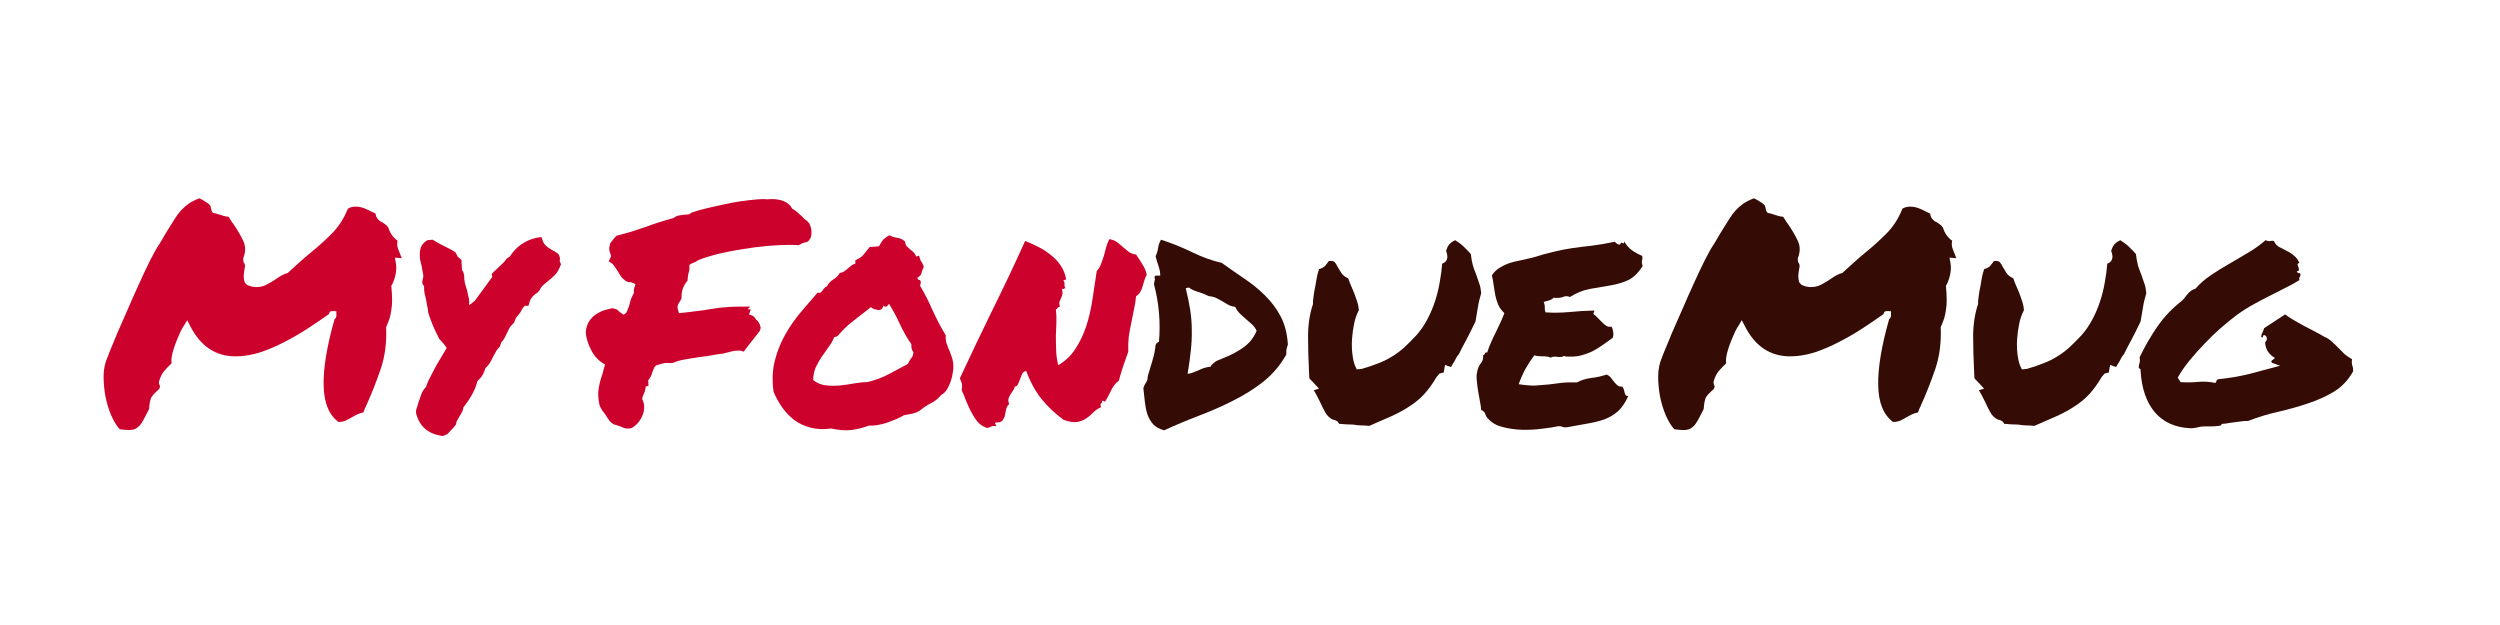 <svg version="1.0" preserveAspectRatio="xMidYMid meet" height="50" viewBox="0 0 150 37.5" zoomAndPan="magnify" width="200" xmlns:xlink="http://www.w3.org/1999/xlink" xmlns="http://www.w3.org/2000/svg"><defs><g></g><clipPath id="52e2d88194"><path clip-rule="nonzero" d="M 94 0.738 L 137.383 0.738 L 137.383 27.5 L 94 27.5 Z M 94 0.738"></path></clipPath><clipPath id="aa6c772ea2"><path clip-rule="nonzero" d="M 0.277 7 L 19 7 L 19 22 L 0.277 22 Z M 0.277 7"></path></clipPath><clipPath id="71852fb943"><rect height="28" y="0" width="44" x="0"></rect></clipPath><clipPath id="fdb1fb7f97"><path clip-rule="nonzero" d="M 29 0.738 L 95 0.738 L 95 27.5 L 29 27.5 Z M 29 0.738"></path></clipPath><clipPath id="b95577a5ea"><rect height="28" y="0" width="66" x="0"></rect></clipPath><clipPath id="fff67f9bf6"><path clip-rule="nonzero" d="M 0.961 0.738 L 30 0.738 L 30 27.5 L 0.961 27.5 Z M 0.961 0.738"></path></clipPath><clipPath id="3791c8a4ba"><rect height="28" y="0" width="30" x="0"></rect></clipPath><clipPath id="32499ffbdf"><rect height="28" y="0" width="138" x="0"></rect></clipPath></defs><g transform="matrix(1, 0, 0, 1, 5, 4)"><g clip-path="url(#32499ffbdf)"><g clip-path="url(#52e2d88194)"><g transform="matrix(1, 0, 0, 1, 94, -0)"><g clip-path="url(#71852fb943)"><g clip-path="url(#aa6c772ea2)"><g fill-opacity="1" fill="#340c05"><g transform="translate(0.396, 21.553)"><g><path d="M 1.625 0.25 C 1.508 0.25 1.32 0.234 1.062 0.203 C 0.875 -0.004 0.703 -0.285 0.547 -0.641 C 0.398 -0.992 0.285 -1.375 0.203 -1.781 C 0.129 -2.188 0.094 -2.594 0.094 -3 C 0.102 -3.406 0.176 -3.766 0.312 -4.078 C 0.312 -4.086 0.367 -4.234 0.484 -4.516 C 0.598 -4.797 0.742 -5.148 0.922 -5.578 C 1.109 -6.004 1.316 -6.477 1.547 -7 C 1.773 -7.531 2.004 -8.047 2.234 -8.547 C 2.461 -9.055 2.68 -9.52 2.891 -9.938 C 3.098 -10.352 3.281 -10.676 3.438 -10.906 C 3.551 -11.082 3.648 -11.25 3.734 -11.406 C 3.828 -11.562 3.914 -11.707 4 -11.844 C 4.133 -12.051 4.258 -12.25 4.375 -12.438 C 4.488 -12.625 4.613 -12.789 4.75 -12.938 C 4.895 -13.094 5.051 -13.227 5.219 -13.344 C 5.383 -13.457 5.594 -13.562 5.844 -13.656 C 5.977 -13.594 6.098 -13.523 6.203 -13.453 C 6.316 -13.391 6.414 -13.312 6.5 -13.219 L 6.562 -12.969 C 6.582 -12.875 6.617 -12.812 6.672 -12.781 C 6.734 -12.758 6.781 -12.75 6.812 -12.75 C 6.969 -12.707 7.102 -12.664 7.219 -12.625 C 7.332 -12.582 7.457 -12.555 7.594 -12.547 C 7.645 -12.473 7.691 -12.398 7.734 -12.328 C 7.773 -12.254 7.82 -12.188 7.875 -12.125 C 8.113 -11.781 8.312 -11.441 8.469 -11.109 C 8.625 -10.785 8.625 -10.43 8.469 -10.047 L 8.484 -9.844 C 8.547 -9.758 8.578 -9.68 8.578 -9.609 C 8.578 -9.535 8.562 -9.43 8.531 -9.297 C 8.52 -9.203 8.508 -9.098 8.5 -8.984 C 8.5 -8.867 8.52 -8.742 8.562 -8.609 L 8.688 -8.469 C 8.875 -8.375 9.062 -8.328 9.25 -8.328 C 9.488 -8.328 9.703 -8.379 9.891 -8.484 C 10.086 -8.586 10.27 -8.695 10.438 -8.812 C 10.57 -8.906 10.695 -8.984 10.812 -9.047 C 10.926 -9.109 11.035 -9.148 11.141 -9.172 C 11.398 -9.41 11.633 -9.625 11.844 -9.812 C 12.051 -10 12.273 -10.191 12.516 -10.391 C 12.941 -10.734 13.359 -11.109 13.766 -11.516 C 14.18 -11.922 14.508 -12.426 14.75 -13.031 C 14.883 -13.113 15.035 -13.156 15.203 -13.156 C 15.379 -13.156 15.551 -13.125 15.719 -13.062 C 15.883 -13 16.051 -12.922 16.219 -12.828 C 16.258 -12.805 16.297 -12.789 16.328 -12.781 C 16.359 -12.77 16.391 -12.75 16.422 -12.719 C 16.422 -12.594 16.477 -12.473 16.594 -12.359 C 16.645 -12.316 16.68 -12.285 16.703 -12.266 C 16.734 -12.254 16.758 -12.242 16.781 -12.234 C 16.883 -12.172 16.969 -12.113 17.031 -12.062 C 17.094 -12.02 17.145 -11.957 17.188 -11.875 C 17.289 -11.551 17.473 -11.297 17.734 -11.109 C 17.703 -10.973 17.703 -10.844 17.734 -10.719 C 17.773 -10.594 17.82 -10.469 17.875 -10.344 C 17.895 -10.301 17.91 -10.258 17.922 -10.219 C 17.941 -10.176 17.961 -10.125 17.984 -10.062 L 17.578 -10.094 L 17.641 -9.703 C 17.672 -9.492 17.656 -9.258 17.594 -9 C 17.531 -8.75 17.453 -8.551 17.359 -8.406 C 17.391 -8.051 17.406 -7.766 17.406 -7.547 C 17.406 -7.336 17.391 -7.141 17.359 -6.953 C 17.336 -6.773 17.301 -6.602 17.25 -6.438 C 17.195 -6.281 17.129 -6.109 17.047 -5.922 C 17.086 -5.004 16.977 -4.164 16.719 -3.406 C 16.457 -2.645 16.176 -1.93 15.875 -1.266 C 15.844 -1.18 15.805 -1.102 15.766 -1.031 C 15.734 -0.957 15.707 -0.883 15.688 -0.812 C 15.551 -0.781 15.426 -0.738 15.312 -0.688 C 15.207 -0.633 15.109 -0.582 15.016 -0.531 C 14.879 -0.445 14.742 -0.375 14.609 -0.312 C 14.473 -0.258 14.332 -0.234 14.188 -0.234 C 13.613 -0.66 13.316 -1.391 13.297 -2.422 C 13.273 -3.461 13.492 -4.789 13.953 -6.406 C 14.035 -6.457 14.07 -6.547 14.062 -6.672 L 14.062 -6.875 L 13.891 -6.891 C 13.828 -6.891 13.77 -6.883 13.719 -6.875 C 13.676 -6.863 13.641 -6.805 13.609 -6.703 C 13.223 -6.43 12.801 -6.145 12.344 -5.844 C 11.895 -5.551 11.426 -5.281 10.938 -5.031 C 10.457 -4.781 9.969 -4.57 9.469 -4.406 C 8.969 -4.25 8.484 -4.172 8.016 -4.172 C 6.805 -4.172 5.895 -4.785 5.281 -6.016 L 5.109 -6.344 L 4.938 -6.047 C 4.895 -5.992 4.828 -5.879 4.734 -5.703 C 4.648 -5.523 4.562 -5.32 4.469 -5.094 C 4.375 -4.863 4.297 -4.629 4.234 -4.391 C 4.172 -4.148 4.148 -3.938 4.172 -3.75 C 4.023 -3.613 3.879 -3.461 3.734 -3.297 C 3.598 -3.129 3.5 -2.938 3.438 -2.719 C 3.414 -2.656 3.41 -2.598 3.422 -2.547 C 3.43 -2.492 3.453 -2.438 3.484 -2.375 C 3.473 -2.289 3.445 -2.227 3.406 -2.188 C 3.375 -2.156 3.332 -2.117 3.281 -2.078 C 3.219 -2.023 3.156 -1.961 3.094 -1.891 C 3.039 -1.828 2.988 -1.754 2.938 -1.672 C 2.914 -1.598 2.895 -1.52 2.875 -1.438 C 2.863 -1.363 2.852 -1.297 2.844 -1.234 C 2.844 -1.098 2.828 -1.004 2.797 -0.953 C 2.672 -0.703 2.562 -0.492 2.469 -0.328 C 2.383 -0.172 2.297 -0.051 2.203 0.031 C 2.117 0.113 2.031 0.172 1.938 0.203 C 1.852 0.234 1.75 0.25 1.625 0.25 Z M 1.625 0.25"></path></g></g></g></g><g fill-opacity="1" fill="#340c05"><g transform="translate(18.467, 21.553)"><g><path d="M 10.688 -10.312 C 10.719 -10.051 10.758 -9.82 10.812 -9.625 C 10.875 -9.426 10.941 -9.238 11.016 -9.062 C 11.078 -8.895 11.133 -8.727 11.188 -8.562 C 11.25 -8.406 11.289 -8.207 11.312 -7.969 C 11.219 -7.656 11.148 -7.363 11.109 -7.094 C 11.066 -6.832 11.02 -6.555 10.969 -6.266 C 10.77 -5.848 10.582 -5.473 10.406 -5.141 C 10.227 -4.816 10.082 -4.535 9.969 -4.297 C 9.906 -4.234 9.852 -4.16 9.812 -4.078 C 9.77 -4.004 9.727 -3.926 9.688 -3.844 C 9.656 -3.801 9.617 -3.742 9.578 -3.672 C 9.547 -3.609 9.52 -3.562 9.5 -3.531 L 9.141 -3.656 L 9.062 -3.203 L 8.812 -3.141 L 8.625 -2.922 C 8.395 -2.523 8.148 -2.188 7.891 -1.906 C 7.641 -1.633 7.352 -1.395 7.031 -1.188 C 6.719 -0.977 6.359 -0.781 5.953 -0.594 C 5.547 -0.414 5.094 -0.219 4.594 0 C 4.383 -0.02 4.203 -0.031 4.047 -0.031 C 3.898 -0.039 3.758 -0.055 3.625 -0.078 C 3.395 -0.078 3.113 -0.094 2.781 -0.125 C 2.738 -0.219 2.68 -0.281 2.609 -0.312 C 2.535 -0.352 2.469 -0.375 2.406 -0.375 C 2.207 -0.477 2.055 -0.625 1.953 -0.812 C 1.848 -1 1.75 -1.195 1.656 -1.406 C 1.594 -1.539 1.531 -1.664 1.469 -1.781 C 1.406 -1.895 1.336 -2.016 1.266 -2.141 L 1.578 -2.234 L 1.172 -2.672 C 1.148 -2.703 1.117 -2.734 1.078 -2.766 C 1.047 -2.797 1.02 -2.828 1 -2.859 L 0.984 -3.156 C 0.941 -3.988 0.922 -4.75 0.922 -5.438 C 0.93 -6.133 1.031 -6.758 1.219 -7.312 L 1.219 -7.5 C 1.25 -7.77 1.281 -7.988 1.312 -8.156 C 1.352 -8.332 1.383 -8.504 1.406 -8.672 C 1.445 -8.93 1.504 -9.176 1.578 -9.406 C 1.742 -9.445 1.867 -9.516 1.953 -9.609 C 2.035 -9.711 2.109 -9.805 2.172 -9.891 C 2.336 -9.91 2.453 -9.891 2.516 -9.828 C 2.578 -9.766 2.641 -9.664 2.703 -9.531 C 2.766 -9.426 2.836 -9.305 2.922 -9.172 C 3.016 -9.035 3.148 -8.93 3.328 -8.859 C 3.359 -8.766 3.395 -8.664 3.438 -8.562 C 3.477 -8.457 3.523 -8.348 3.578 -8.234 C 3.672 -8.023 3.754 -7.805 3.828 -7.578 C 3.91 -7.359 3.957 -7.145 3.969 -6.938 C 3.844 -6.707 3.75 -6.441 3.688 -6.141 C 3.625 -5.836 3.582 -5.531 3.562 -5.219 C 3.539 -4.914 3.547 -4.625 3.578 -4.344 C 3.609 -4.062 3.66 -3.82 3.734 -3.625 L 3.844 -3.391 L 4.156 -3.422 C 4.508 -3.523 4.832 -3.633 5.125 -3.75 C 5.426 -3.863 5.703 -4 5.953 -4.156 C 6.211 -4.312 6.457 -4.492 6.688 -4.703 C 6.914 -4.91 7.16 -5.156 7.422 -5.438 C 7.672 -5.719 7.891 -6.035 8.078 -6.391 C 8.266 -6.742 8.422 -7.113 8.547 -7.5 C 8.672 -7.883 8.766 -8.27 8.828 -8.656 C 8.898 -9.039 8.945 -9.398 8.969 -9.734 C 9.176 -9.805 9.281 -9.953 9.281 -10.172 L 9.25 -10.375 C 9.195 -10.445 9.195 -10.531 9.25 -10.625 C 9.32 -10.852 9.488 -11.023 9.75 -11.141 C 9.945 -11.023 10.117 -10.895 10.266 -10.75 C 10.422 -10.602 10.562 -10.457 10.688 -10.312 Z M 10.688 -10.312"></path></g></g></g><g fill-opacity="1" fill="#340c05"><g transform="translate(29.325, 21.553)"><g><path d="M 12.859 -3.266 C 12.566 -2.742 12.18 -2.336 11.703 -2.047 C 11.234 -1.766 10.711 -1.531 10.141 -1.344 C 9.578 -1.156 8.984 -0.988 8.359 -0.844 C 7.742 -0.707 7.145 -0.523 6.562 -0.297 C 6.395 -0.297 6.242 -0.285 6.109 -0.266 C 5.984 -0.254 5.863 -0.238 5.75 -0.219 C 5.633 -0.207 5.52 -0.191 5.406 -0.172 C 5.301 -0.148 5.188 -0.133 5.062 -0.125 C 5.008 -0.133 4.977 -0.125 4.969 -0.094 C 4.957 -0.062 4.938 -0.035 4.906 -0.016 C 4.707 0.016 4.523 0.031 4.359 0.031 C 4.191 0.031 4.055 0.031 3.953 0.031 C 3.805 0.031 3.656 0.051 3.5 0.094 C 3.352 0.133 3.219 0.148 3.094 0.141 C 2.188 0.098 1.477 -0.219 0.969 -0.812 C 0.457 -1.414 0.172 -2.25 0.109 -3.312 C 0.117 -3.375 0.109 -3.41 0.078 -3.422 C 0.047 -3.43 0.02 -3.453 0 -3.484 C 0 -3.598 0.016 -3.695 0.047 -3.781 C 0.078 -3.875 0.078 -3.984 0.047 -4.109 C 0.367 -4.773 0.727 -5.395 1.125 -5.969 C 1.52 -6.539 2 -7.047 2.562 -7.484 C 2.645 -7.555 2.711 -7.629 2.766 -7.703 C 2.828 -7.773 2.883 -7.848 2.938 -7.922 C 3 -7.992 3.066 -8.055 3.141 -8.109 C 3.211 -8.16 3.301 -8.203 3.406 -8.234 C 3.656 -8.523 3.957 -8.789 4.312 -9.031 C 4.664 -9.27 5.035 -9.5 5.422 -9.719 C 5.805 -9.945 6.188 -10.172 6.562 -10.391 C 6.945 -10.617 7.297 -10.867 7.609 -11.141 C 7.742 -11.086 7.844 -11.07 7.906 -11.094 C 7.969 -11.113 8.035 -11.113 8.109 -11.094 C 8.191 -10.914 8.305 -10.789 8.453 -10.719 C 8.609 -10.645 8.758 -10.566 8.906 -10.484 C 9.062 -10.41 9.203 -10.316 9.328 -10.203 C 9.461 -10.098 9.566 -9.953 9.641 -9.766 C 9.566 -9.766 9.531 -9.738 9.531 -9.688 C 9.539 -9.633 9.555 -9.578 9.578 -9.516 C 9.609 -9.461 9.617 -9.41 9.609 -9.359 C 9.609 -9.305 9.566 -9.281 9.484 -9.281 C 9.492 -9.219 9.531 -9.18 9.594 -9.172 C 9.664 -9.172 9.703 -9.141 9.703 -9.078 C 9.703 -9.016 9.688 -8.961 9.656 -8.922 C 9.625 -8.891 9.617 -8.832 9.641 -8.75 C 9.398 -8.594 9.129 -8.441 8.828 -8.297 C 8.535 -8.148 8.227 -7.992 7.906 -7.828 C 7.594 -7.672 7.266 -7.5 6.922 -7.312 C 6.578 -7.125 6.238 -6.91 5.906 -6.672 C 5.582 -6.43 5.25 -6.16 4.906 -5.859 C 4.57 -5.566 4.25 -5.254 3.938 -4.922 C 3.625 -4.598 3.328 -4.266 3.047 -3.922 C 2.766 -3.578 2.531 -3.238 2.344 -2.906 C 2.363 -2.844 2.391 -2.797 2.422 -2.766 C 2.453 -2.734 2.477 -2.688 2.5 -2.625 C 2.883 -2.602 3.242 -2.609 3.578 -2.641 C 3.91 -2.672 4.25 -2.648 4.594 -2.578 C 4.625 -2.598 4.645 -2.629 4.656 -2.672 C 4.664 -2.723 4.695 -2.766 4.75 -2.797 C 5.438 -2.867 6.078 -2.977 6.672 -3.125 C 7.266 -3.281 7.867 -3.441 8.484 -3.609 C 8.391 -3.641 8.301 -3.672 8.219 -3.703 C 8.145 -3.734 8.07 -3.758 8 -3.781 C 7.938 -3.844 7.938 -3.895 8 -3.938 C 8.07 -3.977 8.129 -4.023 8.172 -4.078 C 8.004 -4.172 7.867 -4.289 7.766 -4.438 C 7.66 -4.582 7.598 -4.773 7.578 -5.016 C 7.648 -5.078 7.688 -5.148 7.688 -5.234 C 7.688 -5.316 7.648 -5.383 7.578 -5.438 C 7.523 -5.445 7.492 -5.445 7.484 -5.438 C 7.473 -5.426 7.461 -5.406 7.453 -5.375 C 7.453 -5.352 7.445 -5.332 7.438 -5.312 C 7.426 -5.301 7.395 -5.305 7.344 -5.328 C 7.352 -5.441 7.379 -5.531 7.422 -5.594 C 7.461 -5.664 7.492 -5.754 7.516 -5.859 L 8.781 -6.688 C 8.906 -6.594 9.062 -6.488 9.25 -6.375 C 9.445 -6.258 9.648 -6.145 9.859 -6.031 C 10.078 -5.914 10.297 -5.801 10.516 -5.688 C 10.742 -5.57 10.953 -5.457 11.141 -5.344 C 11.316 -5.27 11.469 -5.172 11.594 -5.047 C 11.727 -4.93 11.852 -4.812 11.969 -4.688 C 12.094 -4.562 12.219 -4.438 12.344 -4.312 C 12.477 -4.195 12.629 -4.094 12.797 -4 C 12.773 -3.844 12.781 -3.719 12.812 -3.625 C 12.852 -3.531 12.867 -3.41 12.859 -3.266 Z M 12.859 -3.266"></path></g></g></g></g></g></g><g clip-path="url(#fdb1fb7f97)"><g transform="matrix(1, 0, 0, 1, 29, -0)"><g clip-path="url(#b95577a5ea)"><g fill-opacity="1" fill="#cc022c"><g transform="translate(1.503, 21.553)"><g><path d="M 0.797 -3.688 C 0.43 -3.883 0.156 -4.172 -0.031 -4.547 C -0.227 -4.922 -0.336 -5.281 -0.359 -5.625 C -0.328 -5.906 -0.254 -6.129 -0.141 -6.297 C -0.023 -6.461 0.109 -6.598 0.266 -6.703 C 0.422 -6.805 0.582 -6.883 0.75 -6.938 C 0.926 -6.988 1.094 -7.031 1.25 -7.062 L 1.516 -6.984 C 1.578 -6.922 1.641 -6.863 1.703 -6.812 C 1.773 -6.77 1.844 -6.723 1.906 -6.672 C 2.02 -6.723 2.094 -6.797 2.125 -6.891 C 2.156 -6.984 2.191 -7.078 2.234 -7.172 C 2.266 -7.305 2.301 -7.441 2.344 -7.578 C 2.395 -7.711 2.457 -7.844 2.531 -7.969 C 2.52 -8.082 2.523 -8.18 2.547 -8.266 C 2.578 -8.348 2.602 -8.422 2.625 -8.484 C 2.551 -8.547 2.5 -8.578 2.469 -8.578 C 2.438 -8.586 2.391 -8.602 2.328 -8.625 C 2.285 -8.625 2.242 -8.625 2.203 -8.625 C 2.172 -8.633 2.129 -8.648 2.078 -8.672 C 1.898 -8.797 1.785 -8.906 1.734 -9 C 1.68 -9.094 1.625 -9.188 1.562 -9.281 C 1.5 -9.375 1.441 -9.457 1.391 -9.531 C 1.348 -9.602 1.297 -9.672 1.234 -9.734 L 1.016 -9.875 L 1.125 -10.094 C 1.145 -10.125 1.156 -10.16 1.156 -10.203 C 1.156 -10.242 1.133 -10.305 1.094 -10.391 C 1.051 -10.547 1.039 -10.66 1.062 -10.734 L 1.109 -10.953 C 1.223 -11.109 1.289 -11.195 1.312 -11.219 L 1.484 -11.406 C 1.766 -11.477 2.051 -11.555 2.344 -11.641 C 2.633 -11.734 2.914 -11.828 3.188 -11.922 C 3.469 -12.023 3.754 -12.125 4.047 -12.219 C 4.336 -12.312 4.625 -12.395 4.906 -12.469 C 5.008 -12.551 5.117 -12.602 5.234 -12.625 C 5.348 -12.645 5.453 -12.66 5.547 -12.672 C 5.629 -12.672 5.707 -12.676 5.781 -12.688 C 5.852 -12.695 5.91 -12.727 5.953 -12.781 C 6.148 -12.852 6.348 -12.914 6.547 -12.969 C 6.91 -13.062 7.383 -13.172 7.969 -13.297 C 8.562 -13.43 9.227 -13.531 9.969 -13.594 L 10.344 -13.609 C 10.414 -13.598 10.488 -13.594 10.562 -13.594 C 10.633 -13.602 10.707 -13.609 10.781 -13.609 C 11.414 -13.609 11.832 -13.414 12.031 -13.031 C 12.156 -12.969 12.266 -12.891 12.359 -12.797 C 12.461 -12.711 12.555 -12.629 12.641 -12.547 C 12.691 -12.484 12.742 -12.43 12.797 -12.391 C 12.848 -12.348 12.891 -12.316 12.922 -12.297 L 13.062 -12.141 C 13.195 -11.848 13.223 -11.566 13.141 -11.297 C 13.066 -11.148 12.988 -11.062 12.906 -11.031 C 12.82 -11.008 12.738 -10.988 12.656 -10.969 L 12.422 -10.844 C 12.266 -10.852 12.145 -10.859 12.062 -10.859 C 11.988 -10.859 11.898 -10.859 11.797 -10.859 C 11.43 -10.859 11.008 -10.836 10.531 -10.797 C 10.062 -10.754 9.578 -10.691 9.078 -10.609 C 8.586 -10.535 8.102 -10.441 7.625 -10.328 C 7.156 -10.211 6.75 -10.086 6.406 -9.953 C 6.301 -9.879 6.172 -9.812 6.016 -9.75 C 5.984 -9.738 5.93 -9.707 5.859 -9.656 C 5.867 -9.562 5.867 -9.469 5.859 -9.375 C 5.848 -9.289 5.828 -9.207 5.797 -9.125 C 5.785 -9.062 5.773 -8.992 5.766 -8.922 C 5.766 -8.859 5.758 -8.789 5.75 -8.719 C 5.488 -8.414 5.367 -8.062 5.391 -7.656 L 5.297 -7.469 C 5.242 -7.414 5.203 -7.344 5.172 -7.25 C 5.141 -7.164 5.141 -7.078 5.172 -6.984 L 5.234 -6.766 C 5.473 -6.785 5.711 -6.812 5.953 -6.844 C 6.191 -6.875 6.441 -6.906 6.703 -6.938 C 7.047 -7 7.391 -7.051 7.734 -7.094 C 8.078 -7.133 8.438 -7.156 8.812 -7.156 L 9.516 -7.156 L 9.359 -7 L 9.547 -6.984 L 9.438 -6.688 C 9.531 -6.656 9.598 -6.629 9.641 -6.609 C 9.68 -6.586 9.719 -6.566 9.75 -6.547 L 9.875 -6.359 C 9.938 -6.328 9.988 -6.27 10.031 -6.188 C 10.082 -6.113 10.117 -6.008 10.141 -5.875 L 10.078 -5.688 L 9.234 -4.609 L 9.125 -4.453 L 8.938 -4.516 C 8.707 -4.523 8.488 -4.5 8.281 -4.438 C 8.188 -4.414 8.082 -4.391 7.969 -4.359 C 7.863 -4.328 7.758 -4.312 7.656 -4.312 C 7.363 -4.258 7.117 -4.219 6.922 -4.188 C 6.734 -4.164 6.539 -4.141 6.344 -4.109 C 6.082 -4.066 5.828 -4.023 5.578 -3.984 C 5.328 -3.941 5.094 -3.875 4.875 -3.781 C 4.738 -3.77 4.66 -3.766 4.641 -3.766 C 4.617 -3.773 4.594 -3.781 4.562 -3.781 C 4.445 -3.781 4.328 -3.766 4.203 -3.734 C 4.086 -3.703 3.973 -3.664 3.859 -3.625 C 3.785 -3.562 3.738 -3.492 3.719 -3.422 C 3.695 -3.359 3.672 -3.297 3.641 -3.234 C 3.617 -3.141 3.586 -3.051 3.547 -2.969 C 3.504 -2.895 3.453 -2.816 3.391 -2.734 L 3.406 -2.406 C 3.301 -2.383 3.25 -2.367 3.25 -2.359 C 3.25 -2.359 3.242 -2.359 3.234 -2.359 C 3.234 -2.266 3.219 -2.172 3.188 -2.078 C 3.156 -1.992 3.125 -1.914 3.094 -1.844 C 3.07 -1.801 3.055 -1.758 3.047 -1.719 C 3.035 -1.688 3.031 -1.648 3.031 -1.609 C 3.145 -1.391 3.176 -1.145 3.125 -0.875 C 3.07 -0.645 2.977 -0.441 2.844 -0.266 C 2.707 -0.086 2.551 0.047 2.375 0.141 C 2.176 0.172 2.031 0.164 1.938 0.125 C 1.852 0.094 1.766 0.055 1.672 0.016 C 1.609 -0.004 1.547 -0.023 1.484 -0.047 C 1.422 -0.066 1.363 -0.082 1.312 -0.094 L 1.094 -0.266 C 1.051 -0.336 1.004 -0.406 0.953 -0.469 C 0.91 -0.539 0.863 -0.613 0.812 -0.688 C 0.75 -0.77 0.688 -0.852 0.625 -0.938 C 0.57 -1.02 0.52 -1.117 0.469 -1.234 C 0.383 -1.648 0.367 -2 0.422 -2.281 C 0.473 -2.57 0.551 -2.859 0.656 -3.141 C 0.676 -3.234 0.695 -3.32 0.719 -3.406 C 0.75 -3.488 0.773 -3.582 0.797 -3.688 Z M 0.797 -3.688"></path></g></g></g><g fill-opacity="1" fill="#cc022c"><g transform="translate(12.18, 21.553)"><g><path d="M 10.562 -5.438 C 10.551 -5.289 10.562 -5.148 10.594 -5.016 C 10.633 -4.891 10.68 -4.758 10.734 -4.625 C 10.797 -4.5 10.848 -4.367 10.891 -4.234 C 10.941 -4.109 10.977 -3.977 11 -3.844 C 11.031 -3.676 11.031 -3.488 11 -3.281 C 10.977 -3.082 10.938 -2.891 10.875 -2.703 C 10.812 -2.516 10.734 -2.344 10.641 -2.188 C 10.547 -2.039 10.43 -1.93 10.297 -1.859 C 10.129 -1.648 9.922 -1.484 9.672 -1.359 C 9.43 -1.234 9.211 -1.086 9.016 -0.922 C 8.879 -0.836 8.727 -0.773 8.562 -0.734 C 8.406 -0.703 8.238 -0.672 8.062 -0.641 C 7.938 -0.566 7.781 -0.488 7.594 -0.406 C 7.414 -0.332 7.227 -0.258 7.031 -0.188 C 6.844 -0.125 6.648 -0.078 6.453 -0.047 C 6.254 -0.016 6.086 -0.004 5.953 -0.016 C 5.586 0.117 5.234 0.207 4.891 0.25 C 4.547 0.289 4.145 0.258 3.688 0.156 C 3.25 0.219 2.844 0.203 2.469 0.109 C 2.102 0.016 1.773 -0.133 1.484 -0.344 C 1.203 -0.562 0.957 -0.816 0.75 -1.109 C 0.539 -1.41 0.367 -1.723 0.234 -2.047 C 0.141 -2.734 0.164 -3.359 0.312 -3.922 C 0.457 -4.484 0.664 -5.004 0.938 -5.484 C 1.207 -5.961 1.516 -6.406 1.859 -6.812 C 2.211 -7.219 2.551 -7.613 2.875 -8 C 2.945 -7.969 3.004 -7.969 3.047 -8 C 3.098 -8.031 3.141 -8.07 3.172 -8.125 C 3.211 -8.188 3.254 -8.238 3.297 -8.281 C 3.336 -8.332 3.383 -8.363 3.438 -8.375 C 3.531 -8.551 3.656 -8.688 3.812 -8.781 C 3.977 -8.875 4.109 -9.004 4.203 -9.172 C 4.316 -9.191 4.41 -9.227 4.484 -9.281 C 4.555 -9.332 4.625 -9.383 4.688 -9.438 C 4.75 -9.5 4.816 -9.555 4.891 -9.609 C 4.961 -9.672 5.047 -9.711 5.141 -9.734 L 5.141 -9.938 C 5.359 -10.031 5.52 -10.141 5.625 -10.266 C 5.727 -10.391 5.852 -10.547 6 -10.734 C 6.102 -10.742 6.188 -10.75 6.25 -10.75 C 6.32 -10.75 6.426 -10.758 6.562 -10.781 C 6.656 -10.957 6.738 -11.086 6.812 -11.172 C 6.895 -11.254 7.016 -11.344 7.172 -11.438 C 7.316 -11.363 7.477 -11.312 7.656 -11.281 C 7.832 -11.258 7.988 -11.188 8.125 -11.062 C 8.133 -10.938 8.172 -10.836 8.234 -10.766 C 8.297 -10.703 8.359 -10.645 8.422 -10.594 C 8.492 -10.539 8.562 -10.484 8.625 -10.422 C 8.695 -10.359 8.75 -10.273 8.781 -10.172 C 8.82 -10.16 8.852 -10.164 8.875 -10.188 C 8.895 -10.207 8.926 -10.211 8.969 -10.203 C 9.008 -10.035 9.051 -9.922 9.094 -9.859 C 9.145 -9.805 9.195 -9.703 9.25 -9.547 C 9.188 -9.43 9.141 -9.305 9.109 -9.172 C 9.078 -9.047 9 -8.957 8.875 -8.906 C 8.863 -8.82 8.891 -8.773 8.953 -8.766 C 9.016 -8.754 9.051 -8.723 9.062 -8.672 C 9.07 -8.555 9.055 -8.473 9.016 -8.422 C 9.297 -7.953 9.551 -7.453 9.781 -6.922 C 10.02 -6.398 10.281 -5.906 10.562 -5.438 Z M 8.297 -3.719 C 8.348 -3.852 8.41 -3.961 8.484 -4.047 C 8.566 -4.129 8.613 -4.254 8.625 -4.422 C 8.562 -4.516 8.523 -4.586 8.516 -4.641 C 8.504 -4.703 8.5 -4.789 8.5 -4.906 C 8.238 -5.281 8.008 -5.68 7.812 -6.109 C 7.613 -6.547 7.395 -6.953 7.156 -7.328 C 7.133 -7.273 7.094 -7.223 7.031 -7.172 C 6.969 -7.129 6.898 -7.145 6.828 -7.219 C 6.805 -7.113 6.766 -7.039 6.703 -7 C 6.641 -6.957 6.57 -6.941 6.5 -6.953 C 6.438 -6.961 6.363 -6.977 6.281 -7 C 6.195 -7.031 6.129 -7.07 6.078 -7.125 C 5.723 -6.844 5.367 -6.566 5.016 -6.297 C 4.672 -6.035 4.359 -5.734 4.078 -5.391 C 4.023 -5.359 3.992 -5.344 3.984 -5.344 C 3.973 -5.352 3.938 -5.348 3.875 -5.328 C 3.781 -5.098 3.66 -4.891 3.516 -4.703 C 3.379 -4.516 3.242 -4.32 3.109 -4.125 C 2.984 -3.938 2.867 -3.734 2.766 -3.516 C 2.672 -3.297 2.617 -3.039 2.609 -2.75 C 2.816 -2.582 3.055 -2.477 3.328 -2.438 C 3.609 -2.406 3.895 -2.398 4.188 -2.422 C 4.488 -2.453 4.781 -2.492 5.062 -2.547 C 5.352 -2.598 5.617 -2.625 5.859 -2.625 C 6.359 -2.75 6.789 -2.91 7.156 -3.109 C 7.52 -3.305 7.898 -3.508 8.297 -3.719 Z M 8.297 -3.719"></path></g></g></g><g fill-opacity="1" fill="#cc022c"><g transform="translate(23.853, 21.553)"><g><path d="M 3.719 -3.297 C 3.602 -3.273 3.52 -3.211 3.469 -3.109 C 3.426 -3.004 3.383 -2.895 3.344 -2.781 C 3.301 -2.676 3.258 -2.578 3.219 -2.484 C 3.176 -2.398 3.113 -2.359 3.031 -2.359 C 3.02 -2.266 2.984 -2.18 2.922 -2.109 C 2.867 -2.035 2.816 -1.957 2.766 -1.875 C 2.723 -1.801 2.688 -1.719 2.656 -1.625 C 2.633 -1.531 2.648 -1.426 2.703 -1.312 C 2.609 -1.238 2.547 -1.133 2.516 -1 C 2.492 -0.863 2.469 -0.734 2.438 -0.609 C 2.406 -0.492 2.352 -0.395 2.281 -0.312 C 2.207 -0.227 2.078 -0.191 1.891 -0.203 C 1.848 -0.148 1.836 -0.117 1.859 -0.109 C 1.891 -0.098 1.91 -0.055 1.922 0.016 C 1.785 -0.004 1.68 0.004 1.609 0.047 C 1.547 0.086 1.469 0.113 1.375 0.125 C 1.145 0.051 0.953 -0.07 0.797 -0.25 C 0.648 -0.438 0.52 -0.641 0.406 -0.859 C 0.289 -1.086 0.188 -1.316 0.094 -1.547 C 0.008 -1.773 -0.07 -1.973 -0.156 -2.141 C -0.125 -2.273 -0.117 -2.406 -0.141 -2.531 C -0.172 -2.656 -0.211 -2.758 -0.266 -2.844 C 0.316 -4.102 0.957 -5.445 1.656 -6.875 C 2.363 -8.301 3.031 -9.707 3.656 -11.094 C 3.938 -10.988 4.211 -10.863 4.484 -10.719 C 4.754 -10.582 5 -10.422 5.219 -10.234 C 5.445 -10.055 5.641 -9.848 5.797 -9.609 C 5.953 -9.379 6.055 -9.117 6.109 -8.828 C 6.086 -8.754 6.062 -8.727 6.031 -8.75 C 6 -8.77 5.973 -8.758 5.953 -8.719 C 5.992 -8.656 6.016 -8.613 6.016 -8.594 C 6.023 -8.57 6.023 -8.547 6.016 -8.516 C 6.016 -8.492 6.016 -8.461 6.016 -8.422 C 6.016 -8.379 6.035 -8.32 6.078 -8.25 C 6.023 -8.258 5.988 -8.25 5.969 -8.219 C 5.957 -8.195 5.922 -8.203 5.859 -8.234 C 5.898 -8.098 5.91 -7.988 5.891 -7.906 C 5.879 -7.82 5.852 -7.742 5.812 -7.672 C 5.781 -7.609 5.75 -7.535 5.719 -7.453 C 5.695 -7.379 5.707 -7.281 5.75 -7.156 C 5.707 -7.156 5.676 -7.145 5.656 -7.125 C 5.645 -7.113 5.629 -7.098 5.609 -7.078 C 5.598 -7.055 5.582 -7.035 5.562 -7.016 C 5.551 -7.004 5.531 -7.004 5.5 -7.016 C 5.531 -6.742 5.539 -6.473 5.531 -6.203 C 5.52 -5.941 5.508 -5.676 5.5 -5.406 C 5.5 -5.133 5.504 -4.848 5.516 -4.547 C 5.523 -4.254 5.566 -3.953 5.641 -3.641 C 6.078 -3.898 6.422 -4.227 6.672 -4.625 C 6.93 -5.02 7.145 -5.461 7.312 -5.953 C 7.477 -6.453 7.602 -6.984 7.688 -7.547 C 7.77 -8.117 7.859 -8.703 7.953 -9.297 C 8.066 -9.41 8.148 -9.547 8.203 -9.703 C 8.266 -9.859 8.32 -10.02 8.375 -10.188 C 8.426 -10.363 8.473 -10.539 8.516 -10.719 C 8.566 -10.895 8.629 -11.055 8.703 -11.203 C 8.879 -11.18 9.031 -11.125 9.156 -11.031 C 9.289 -10.938 9.41 -10.836 9.516 -10.734 C 9.629 -10.641 9.742 -10.547 9.859 -10.453 C 9.984 -10.359 10.133 -10.301 10.312 -10.281 C 10.457 -10.07 10.586 -9.867 10.703 -9.672 C 10.828 -9.484 10.91 -9.281 10.953 -9.062 C 10.891 -8.969 10.844 -8.859 10.812 -8.734 C 10.781 -8.617 10.742 -8.5 10.703 -8.375 C 10.672 -8.25 10.625 -8.133 10.562 -8.031 C 10.508 -7.938 10.426 -7.852 10.312 -7.781 C 10.281 -7.469 10.234 -7.18 10.172 -6.922 C 10.117 -6.66 10.066 -6.398 10.016 -6.141 C 9.961 -5.891 9.914 -5.629 9.875 -5.359 C 9.844 -5.086 9.832 -4.785 9.844 -4.453 C 9.75 -4.18 9.645 -3.883 9.531 -3.562 C 9.426 -3.25 9.344 -2.969 9.281 -2.719 C 9.082 -2.562 8.93 -2.375 8.828 -2.156 C 8.723 -1.938 8.609 -1.719 8.484 -1.5 C 8.43 -1.457 8.398 -1.445 8.391 -1.469 C 8.379 -1.488 8.336 -1.504 8.266 -1.516 C 8.273 -1.473 8.273 -1.438 8.266 -1.406 C 8.254 -1.383 8.238 -1.363 8.219 -1.344 C 8.195 -1.332 8.18 -1.305 8.172 -1.266 C 8.172 -1.234 8.188 -1.188 8.219 -1.125 C 8.039 -1.051 7.883 -0.945 7.75 -0.812 C 7.625 -0.676 7.484 -0.555 7.328 -0.453 C 7.18 -0.348 7 -0.273 6.781 -0.234 C 6.57 -0.203 6.301 -0.242 5.969 -0.359 C 5.469 -0.723 5.023 -1.141 4.641 -1.609 C 4.266 -2.086 3.957 -2.648 3.719 -3.297 Z M 3.719 -3.297"></path></g></g></g><g fill-opacity="1" fill="#340c05"><g transform="translate(34.335, 21.553)"><g><path d="M 8.938 -4.891 C 8.926 -4.828 8.91 -4.773 8.891 -4.734 C 8.879 -4.691 8.867 -4.648 8.859 -4.609 C 8.848 -4.578 8.844 -4.535 8.844 -4.484 C 8.844 -4.43 8.844 -4.363 8.844 -4.281 C 8.477 -3.633 8.02 -3.094 7.469 -2.656 C 6.926 -2.227 6.32 -1.848 5.656 -1.516 C 5 -1.18 4.312 -0.879 3.594 -0.609 C 2.883 -0.336 2.191 -0.047 1.516 0.266 C 1.234 0.191 1.016 0.07 0.859 -0.094 C 0.711 -0.258 0.598 -0.453 0.516 -0.672 C 0.441 -0.898 0.391 -1.148 0.359 -1.422 C 0.328 -1.691 0.297 -1.973 0.266 -2.266 C 0.305 -2.398 0.359 -2.508 0.422 -2.594 C 0.492 -2.688 0.531 -2.816 0.531 -2.984 C 0.625 -3.305 0.719 -3.617 0.812 -3.922 C 0.906 -4.223 0.969 -4.531 1 -4.844 C 1.031 -4.938 1.098 -5.004 1.203 -5.047 C 1.254 -5.617 1.254 -6.203 1.203 -6.797 C 1.148 -7.398 1.051 -7.961 0.906 -8.484 C 0.914 -8.609 0.93 -8.695 0.953 -8.75 C 0.973 -8.801 0.969 -8.836 0.938 -8.859 C 0.926 -8.961 0.957 -9.016 1.031 -9.016 C 1.113 -9.016 1.195 -9.016 1.281 -9.016 C 1.281 -9.191 1.25 -9.367 1.188 -9.547 C 1.125 -9.734 1.062 -9.941 1 -10.172 C 1.082 -10.348 1.133 -10.523 1.156 -10.703 C 1.188 -10.879 1.242 -11.035 1.328 -11.172 C 1.973 -10.961 2.594 -10.711 3.188 -10.422 C 3.789 -10.129 4.383 -9.914 4.969 -9.781 C 5.406 -9.469 5.852 -9.156 6.312 -8.844 C 6.77 -8.539 7.188 -8.203 7.562 -7.828 C 7.938 -7.461 8.25 -7.047 8.5 -6.578 C 8.75 -6.109 8.895 -5.547 8.938 -4.891 Z M 4.641 -3.891 C 4.891 -3.992 5.141 -4.098 5.391 -4.203 C 5.641 -4.316 5.867 -4.441 6.078 -4.578 C 6.297 -4.711 6.488 -4.867 6.656 -5.047 C 6.82 -5.234 6.957 -5.453 7.062 -5.703 C 7 -5.848 6.906 -5.977 6.781 -6.094 C 6.656 -6.207 6.531 -6.316 6.406 -6.422 C 6.289 -6.523 6.176 -6.629 6.062 -6.734 C 5.945 -6.848 5.852 -6.984 5.781 -7.141 C 5.625 -7.16 5.484 -7.203 5.359 -7.266 C 5.242 -7.336 5.129 -7.406 5.016 -7.469 C 4.898 -7.539 4.773 -7.609 4.641 -7.672 C 4.516 -7.734 4.367 -7.77 4.203 -7.781 C 3.941 -7.906 3.703 -8 3.484 -8.062 C 3.273 -8.125 3.117 -8.203 3.016 -8.297 C 2.922 -8.297 2.852 -8.281 2.812 -8.25 C 2.926 -7.789 3.016 -7.359 3.078 -6.953 C 3.141 -6.547 3.172 -6.141 3.172 -5.734 C 3.18 -5.328 3.16 -4.91 3.109 -4.484 C 3.066 -4.066 3.004 -3.613 2.922 -3.125 C 3.035 -3.133 3.145 -3.16 3.25 -3.203 C 3.352 -3.242 3.457 -3.285 3.562 -3.328 C 3.664 -3.379 3.773 -3.426 3.891 -3.469 C 4.004 -3.508 4.141 -3.535 4.297 -3.547 C 4.328 -3.617 4.375 -3.68 4.438 -3.734 C 4.508 -3.785 4.578 -3.836 4.641 -3.891 Z M 4.641 -3.891"></path></g></g></g><g fill-opacity="1" fill="#340c05"><g transform="translate(43.561, 21.553)"><g><path d="M 10.688 -10.312 C 10.719 -10.051 10.758 -9.82 10.812 -9.625 C 10.875 -9.426 10.941 -9.238 11.016 -9.062 C 11.078 -8.895 11.133 -8.727 11.188 -8.562 C 11.25 -8.406 11.289 -8.207 11.312 -7.969 C 11.219 -7.656 11.148 -7.363 11.109 -7.094 C 11.066 -6.832 11.02 -6.555 10.969 -6.266 C 10.77 -5.848 10.582 -5.473 10.406 -5.141 C 10.227 -4.816 10.082 -4.535 9.969 -4.297 C 9.906 -4.234 9.852 -4.16 9.812 -4.078 C 9.77 -4.004 9.727 -3.926 9.688 -3.844 C 9.656 -3.801 9.617 -3.742 9.578 -3.672 C 9.547 -3.609 9.52 -3.562 9.5 -3.531 L 9.141 -3.656 L 9.062 -3.203 L 8.812 -3.141 L 8.625 -2.922 C 8.395 -2.523 8.148 -2.188 7.891 -1.906 C 7.641 -1.633 7.352 -1.395 7.031 -1.188 C 6.719 -0.977 6.359 -0.781 5.953 -0.594 C 5.547 -0.414 5.094 -0.219 4.594 0 C 4.383 -0.02 4.203 -0.031 4.047 -0.031 C 3.898 -0.039 3.758 -0.055 3.625 -0.078 C 3.395 -0.078 3.113 -0.094 2.781 -0.125 C 2.738 -0.219 2.68 -0.281 2.609 -0.312 C 2.535 -0.352 2.469 -0.375 2.406 -0.375 C 2.207 -0.477 2.055 -0.625 1.953 -0.812 C 1.848 -1 1.75 -1.195 1.656 -1.406 C 1.594 -1.539 1.531 -1.664 1.469 -1.781 C 1.406 -1.895 1.336 -2.016 1.266 -2.141 L 1.578 -2.234 L 1.172 -2.672 C 1.148 -2.703 1.117 -2.734 1.078 -2.766 C 1.047 -2.797 1.02 -2.828 1 -2.859 L 0.984 -3.156 C 0.941 -3.988 0.922 -4.75 0.922 -5.438 C 0.93 -6.133 1.031 -6.758 1.219 -7.312 L 1.219 -7.5 C 1.25 -7.77 1.281 -7.988 1.312 -8.156 C 1.352 -8.332 1.383 -8.504 1.406 -8.672 C 1.445 -8.93 1.504 -9.176 1.578 -9.406 C 1.742 -9.445 1.867 -9.516 1.953 -9.609 C 2.035 -9.711 2.109 -9.805 2.172 -9.891 C 2.336 -9.91 2.453 -9.891 2.516 -9.828 C 2.578 -9.766 2.641 -9.664 2.703 -9.531 C 2.766 -9.426 2.836 -9.305 2.922 -9.172 C 3.016 -9.035 3.148 -8.93 3.328 -8.859 C 3.359 -8.766 3.395 -8.664 3.438 -8.562 C 3.477 -8.457 3.523 -8.348 3.578 -8.234 C 3.672 -8.023 3.754 -7.805 3.828 -7.578 C 3.91 -7.359 3.957 -7.145 3.969 -6.938 C 3.844 -6.707 3.75 -6.441 3.688 -6.141 C 3.625 -5.836 3.582 -5.531 3.562 -5.219 C 3.539 -4.914 3.547 -4.625 3.578 -4.344 C 3.609 -4.062 3.66 -3.82 3.734 -3.625 L 3.844 -3.391 L 4.156 -3.422 C 4.508 -3.523 4.832 -3.633 5.125 -3.75 C 5.426 -3.863 5.703 -4 5.953 -4.156 C 6.211 -4.312 6.457 -4.492 6.688 -4.703 C 6.914 -4.91 7.16 -5.156 7.422 -5.438 C 7.672 -5.719 7.891 -6.035 8.078 -6.391 C 8.266 -6.742 8.422 -7.113 8.547 -7.5 C 8.672 -7.883 8.766 -8.27 8.828 -8.656 C 8.898 -9.039 8.945 -9.398 8.969 -9.734 C 9.176 -9.805 9.281 -9.953 9.281 -10.172 L 9.25 -10.375 C 9.195 -10.445 9.195 -10.531 9.25 -10.625 C 9.32 -10.852 9.488 -11.023 9.75 -11.141 C 9.945 -11.023 10.117 -10.895 10.266 -10.75 C 10.422 -10.602 10.562 -10.457 10.688 -10.312 Z M 10.688 -10.312"></path></g></g></g><g fill-opacity="1" fill="#340c05"><g transform="translate(54.419, 21.553)"><g><path d="M 10.109 -10.203 C 10.129 -10.117 10.133 -10.055 10.125 -10.016 C 10.113 -9.973 10.102 -9.93 10.094 -9.891 C 10.094 -9.859 10.094 -9.82 10.094 -9.781 C 10.094 -9.738 10.109 -9.676 10.141 -9.594 C 9.879 -9.176 9.582 -8.891 9.25 -8.734 C 8.914 -8.586 8.555 -8.484 8.172 -8.422 C 7.785 -8.359 7.391 -8.289 6.984 -8.219 C 6.578 -8.145 6.176 -7.984 5.781 -7.734 C 5.625 -7.797 5.484 -7.797 5.359 -7.734 C 5.234 -7.68 5.047 -7.664 4.797 -7.688 C 4.723 -7.613 4.633 -7.562 4.531 -7.531 C 4.426 -7.5 4.316 -7.469 4.203 -7.438 C 4.254 -7.32 4.273 -7.207 4.266 -7.094 C 4.266 -6.977 4.281 -6.883 4.312 -6.812 C 4.738 -6.781 5.207 -6.785 5.719 -6.828 C 6.227 -6.879 6.734 -6.91 7.234 -6.922 C 7.242 -6.859 7.234 -6.816 7.203 -6.797 C 7.18 -6.785 7.18 -6.754 7.203 -6.703 C 7.285 -6.641 7.367 -6.562 7.453 -6.469 C 7.535 -6.383 7.617 -6.301 7.703 -6.219 C 7.785 -6.133 7.875 -6.062 7.969 -6 C 8.062 -5.945 8.164 -5.93 8.281 -5.953 C 8.332 -5.848 8.363 -5.738 8.375 -5.625 C 8.395 -5.508 8.383 -5.395 8.344 -5.281 C 8.145 -5.145 7.945 -5.004 7.75 -4.859 C 7.562 -4.723 7.359 -4.598 7.141 -4.484 C 6.93 -4.379 6.707 -4.297 6.469 -4.234 C 6.238 -4.172 5.977 -4.145 5.688 -4.156 C 5.625 -4.156 5.578 -4.156 5.547 -4.156 C 5.523 -4.156 5.488 -4.172 5.438 -4.203 C 5.344 -4.141 5.207 -4.117 5.031 -4.141 C 4.852 -4.172 4.719 -4.156 4.625 -4.094 C 4.488 -4.156 4.328 -4.18 4.141 -4.172 C 3.953 -4.172 3.785 -4.191 3.641 -4.234 C 3.453 -3.984 3.273 -3.711 3.109 -3.422 C 2.953 -3.129 2.816 -2.82 2.703 -2.5 C 3.109 -2.438 3.445 -2.41 3.719 -2.422 C 4 -2.441 4.258 -2.461 4.5 -2.484 C 4.738 -2.516 4.984 -2.547 5.234 -2.578 C 5.492 -2.609 5.816 -2.617 6.203 -2.609 C 6.441 -2.742 6.727 -2.832 7.062 -2.875 C 7.395 -2.914 7.695 -2.984 7.969 -3.078 C 8.07 -3.047 8.16 -2.984 8.234 -2.891 C 8.305 -2.797 8.375 -2.707 8.438 -2.625 C 8.5 -2.551 8.566 -2.484 8.641 -2.422 C 8.711 -2.367 8.805 -2.348 8.922 -2.359 C 8.961 -2.305 8.992 -2.242 9.016 -2.172 C 9.035 -2.109 9.051 -2.047 9.062 -1.984 C 9.07 -1.93 9.094 -1.883 9.125 -1.844 C 9.156 -1.801 9.207 -1.785 9.281 -1.797 C 9.102 -1.398 8.895 -1.094 8.656 -0.875 C 8.414 -0.664 8.145 -0.504 7.844 -0.391 C 7.539 -0.285 7.207 -0.203 6.844 -0.141 C 6.477 -0.078 6.07 -0.004 5.625 0.078 C 5.508 0.098 5.414 0.094 5.344 0.062 C 5.27 0.031 5.188 0.016 5.094 0.016 C 4.812 0.078 4.477 0.129 4.094 0.172 C 3.707 0.223 3.316 0.242 2.922 0.234 C 2.523 0.223 2.145 0.172 1.781 0.078 C 1.414 -0.004 1.117 -0.164 0.891 -0.406 C 0.797 -0.488 0.734 -0.586 0.703 -0.703 C 0.672 -0.816 0.586 -0.898 0.453 -0.953 C 0.441 -1.117 0.414 -1.297 0.375 -1.484 C 0.344 -1.68 0.305 -1.883 0.266 -2.094 C 0.234 -2.301 0.207 -2.508 0.188 -2.719 C 0.164 -2.926 0.176 -3.113 0.219 -3.281 C 0.25 -3.457 0.32 -3.617 0.438 -3.766 C 0.551 -3.91 0.594 -4.066 0.562 -4.234 C 0.625 -4.254 0.66 -4.289 0.672 -4.344 C 0.68 -4.395 0.727 -4.414 0.812 -4.406 C 0.883 -4.625 0.961 -4.828 1.047 -5.016 C 1.129 -5.211 1.219 -5.398 1.312 -5.578 C 1.406 -5.766 1.492 -5.953 1.578 -6.141 C 1.672 -6.328 1.758 -6.535 1.844 -6.766 C 1.676 -6.922 1.551 -7.094 1.469 -7.281 C 1.395 -7.469 1.336 -7.656 1.297 -7.844 C 1.266 -8.031 1.234 -8.223 1.203 -8.422 C 1.18 -8.617 1.145 -8.82 1.094 -9.031 C 1.207 -9.207 1.352 -9.352 1.531 -9.469 C 1.707 -9.582 1.895 -9.676 2.094 -9.75 C 2.301 -9.82 2.523 -9.879 2.766 -9.922 C 3.016 -9.973 3.27 -10.031 3.531 -10.094 C 4.02 -10.25 4.453 -10.367 4.828 -10.453 C 5.211 -10.547 5.586 -10.617 5.953 -10.672 C 6.316 -10.723 6.695 -10.77 7.094 -10.812 C 7.5 -10.863 7.957 -10.941 8.469 -11.047 C 8.57 -10.93 8.676 -10.875 8.781 -10.875 C 8.82 -10.988 8.875 -11.02 8.938 -10.969 C 9.008 -10.926 9.039 -10.961 9.031 -11.078 C 9.145 -10.867 9.297 -10.691 9.484 -10.547 C 9.672 -10.41 9.879 -10.297 10.109 -10.203 Z M 10.109 -10.203"></path></g></g></g></g></g></g><g clip-path="url(#fff67f9bf6)"><g transform="matrix(1, 0, 0, 1, 0, -0)"><g clip-path="url(#3791c8a4ba)"><g fill-opacity="1" fill="#cc022c"><g transform="translate(1.121, 21.553)"><g><path d="M 1.625 0.25 C 1.508 0.25 1.32 0.234 1.062 0.203 C 0.875 -0.004 0.703 -0.285 0.547 -0.641 C 0.398 -0.992 0.285 -1.375 0.203 -1.781 C 0.129 -2.188 0.094 -2.594 0.094 -3 C 0.102 -3.406 0.176 -3.766 0.312 -4.078 C 0.312 -4.086 0.367 -4.234 0.484 -4.516 C 0.598 -4.797 0.742 -5.148 0.922 -5.578 C 1.109 -6.004 1.316 -6.477 1.547 -7 C 1.773 -7.531 2.004 -8.047 2.234 -8.547 C 2.461 -9.055 2.68 -9.52 2.891 -9.938 C 3.098 -10.352 3.281 -10.676 3.438 -10.906 C 3.551 -11.082 3.648 -11.25 3.734 -11.406 C 3.828 -11.562 3.914 -11.707 4 -11.844 C 4.133 -12.051 4.258 -12.25 4.375 -12.438 C 4.488 -12.625 4.613 -12.789 4.75 -12.938 C 4.895 -13.094 5.051 -13.227 5.219 -13.344 C 5.383 -13.457 5.594 -13.562 5.844 -13.656 C 5.977 -13.594 6.098 -13.523 6.203 -13.453 C 6.316 -13.391 6.414 -13.312 6.5 -13.219 L 6.562 -12.969 C 6.582 -12.875 6.617 -12.812 6.672 -12.781 C 6.734 -12.758 6.781 -12.75 6.812 -12.75 C 6.969 -12.707 7.102 -12.664 7.219 -12.625 C 7.332 -12.582 7.457 -12.555 7.594 -12.547 C 7.645 -12.473 7.691 -12.398 7.734 -12.328 C 7.773 -12.254 7.82 -12.188 7.875 -12.125 C 8.113 -11.781 8.312 -11.441 8.469 -11.109 C 8.625 -10.785 8.625 -10.43 8.469 -10.047 L 8.484 -9.844 C 8.547 -9.758 8.578 -9.68 8.578 -9.609 C 8.578 -9.535 8.562 -9.43 8.531 -9.297 C 8.52 -9.203 8.508 -9.098 8.5 -8.984 C 8.5 -8.867 8.52 -8.742 8.562 -8.609 L 8.688 -8.469 C 8.875 -8.375 9.062 -8.328 9.25 -8.328 C 9.488 -8.328 9.703 -8.379 9.891 -8.484 C 10.086 -8.586 10.27 -8.695 10.438 -8.812 C 10.57 -8.906 10.695 -8.984 10.812 -9.047 C 10.926 -9.109 11.035 -9.148 11.141 -9.172 C 11.398 -9.41 11.633 -9.625 11.844 -9.812 C 12.051 -10 12.273 -10.191 12.516 -10.391 C 12.941 -10.734 13.359 -11.109 13.766 -11.516 C 14.18 -11.922 14.508 -12.426 14.75 -13.031 C 14.883 -13.113 15.035 -13.156 15.203 -13.156 C 15.379 -13.156 15.551 -13.125 15.719 -13.062 C 15.883 -13 16.051 -12.922 16.219 -12.828 C 16.258 -12.805 16.297 -12.789 16.328 -12.781 C 16.359 -12.77 16.391 -12.75 16.422 -12.719 C 16.422 -12.594 16.477 -12.473 16.594 -12.359 C 16.645 -12.316 16.68 -12.285 16.703 -12.266 C 16.734 -12.254 16.758 -12.242 16.781 -12.234 C 16.883 -12.172 16.969 -12.113 17.031 -12.062 C 17.094 -12.02 17.145 -11.957 17.188 -11.875 C 17.289 -11.551 17.473 -11.297 17.734 -11.109 C 17.703 -10.973 17.703 -10.844 17.734 -10.719 C 17.773 -10.594 17.82 -10.469 17.875 -10.344 C 17.895 -10.301 17.91 -10.258 17.922 -10.219 C 17.941 -10.176 17.961 -10.125 17.984 -10.062 L 17.578 -10.094 L 17.641 -9.703 C 17.672 -9.492 17.656 -9.258 17.594 -9 C 17.531 -8.75 17.453 -8.551 17.359 -8.406 C 17.391 -8.051 17.406 -7.766 17.406 -7.547 C 17.406 -7.336 17.391 -7.141 17.359 -6.953 C 17.336 -6.773 17.301 -6.602 17.25 -6.438 C 17.195 -6.281 17.129 -6.109 17.047 -5.922 C 17.086 -5.004 16.977 -4.164 16.719 -3.406 C 16.457 -2.645 16.176 -1.93 15.875 -1.266 C 15.844 -1.18 15.805 -1.102 15.766 -1.031 C 15.734 -0.957 15.707 -0.883 15.688 -0.812 C 15.551 -0.781 15.426 -0.738 15.312 -0.688 C 15.207 -0.633 15.109 -0.582 15.016 -0.531 C 14.879 -0.445 14.742 -0.375 14.609 -0.312 C 14.473 -0.258 14.332 -0.234 14.188 -0.234 C 13.613 -0.66 13.316 -1.391 13.297 -2.422 C 13.273 -3.461 13.492 -4.789 13.953 -6.406 C 14.035 -6.457 14.07 -6.547 14.062 -6.672 L 14.062 -6.875 L 13.891 -6.891 C 13.828 -6.891 13.77 -6.883 13.719 -6.875 C 13.676 -6.863 13.641 -6.805 13.609 -6.703 C 13.223 -6.43 12.801 -6.145 12.344 -5.844 C 11.895 -5.551 11.426 -5.281 10.938 -5.031 C 10.457 -4.781 9.969 -4.57 9.469 -4.406 C 8.969 -4.25 8.484 -4.172 8.016 -4.172 C 6.805 -4.172 5.895 -4.785 5.281 -6.016 L 5.109 -6.344 L 4.938 -6.047 C 4.895 -5.992 4.828 -5.879 4.734 -5.703 C 4.648 -5.523 4.562 -5.32 4.469 -5.094 C 4.375 -4.863 4.297 -4.629 4.234 -4.391 C 4.172 -4.148 4.148 -3.938 4.172 -3.75 C 4.023 -3.613 3.879 -3.461 3.734 -3.297 C 3.598 -3.129 3.5 -2.938 3.438 -2.719 C 3.414 -2.656 3.41 -2.598 3.422 -2.547 C 3.43 -2.492 3.453 -2.438 3.484 -2.375 C 3.473 -2.289 3.445 -2.227 3.406 -2.188 C 3.375 -2.156 3.332 -2.117 3.281 -2.078 C 3.219 -2.023 3.156 -1.961 3.094 -1.891 C 3.039 -1.828 2.988 -1.754 2.938 -1.672 C 2.914 -1.598 2.895 -1.52 2.875 -1.438 C 2.863 -1.363 2.852 -1.297 2.844 -1.234 C 2.844 -1.098 2.828 -1.004 2.797 -0.953 C 2.672 -0.703 2.562 -0.492 2.469 -0.328 C 2.383 -0.172 2.297 -0.051 2.203 0.031 C 2.117 0.113 2.031 0.172 1.938 0.203 C 1.852 0.234 1.75 0.25 1.625 0.25 Z M 1.625 0.25"></path></g></g></g><g fill-opacity="1" fill="#cc022c"><g transform="translate(19.192, 21.553)"><g><path d="M 5.797 -4.75 C 5.711 -4.676 5.641 -4.586 5.578 -4.484 C 5.523 -4.379 5.469 -4.273 5.406 -4.172 C 5.344 -4.035 5.273 -3.906 5.203 -3.781 C 5.129 -3.664 5.039 -3.562 4.938 -3.469 C 4.875 -3.281 4.812 -3.133 4.75 -3.031 C 4.688 -2.926 4.586 -2.812 4.453 -2.688 C 4.336 -2.195 4.055 -1.672 3.609 -1.109 C 3.598 -0.992 3.562 -0.883 3.5 -0.781 C 3.445 -0.688 3.391 -0.586 3.328 -0.484 C 3.305 -0.453 3.285 -0.414 3.266 -0.375 C 3.242 -0.332 3.223 -0.297 3.203 -0.266 L 3.172 -0.094 C 3.109 0 3.039 0.082 2.969 0.156 C 2.895 0.227 2.832 0.297 2.781 0.359 C 2.75 0.398 2.703 0.445 2.641 0.5 L 2.375 0.609 C 1.488 0.492 0.953 0.023 0.766 -0.797 L 0.781 -0.984 C 0.801 -1.035 0.82 -1.094 0.844 -1.156 C 0.863 -1.227 0.883 -1.301 0.906 -1.375 C 0.957 -1.539 1.016 -1.707 1.078 -1.875 C 1.141 -2.051 1.238 -2.207 1.375 -2.344 C 1.395 -2.426 1.445 -2.562 1.531 -2.75 C 1.625 -2.938 1.77 -3.219 1.969 -3.594 C 2.145 -3.883 2.281 -4.113 2.375 -4.281 C 2.469 -4.445 2.547 -4.578 2.609 -4.672 C 2.484 -4.867 2.336 -5.047 2.172 -5.203 C 2.016 -5.504 1.879 -5.789 1.766 -6.062 C 1.648 -6.344 1.562 -6.594 1.5 -6.812 C 1.488 -6.969 1.469 -7.098 1.438 -7.203 C 1.414 -7.316 1.395 -7.438 1.375 -7.562 C 1.344 -7.695 1.312 -7.828 1.281 -7.953 C 1.258 -8.086 1.25 -8.227 1.25 -8.375 C 1.188 -8.457 1.148 -8.539 1.141 -8.625 L 1.172 -8.812 C 1.211 -8.895 1.219 -9.004 1.188 -9.141 C 1.164 -9.285 1.141 -9.43 1.109 -9.578 C 1.078 -9.691 1.047 -9.82 1.016 -9.969 C 0.992 -10.113 0.988 -10.258 1 -10.406 C 1.008 -10.551 1.047 -10.688 1.109 -10.812 C 1.18 -10.938 1.297 -11.047 1.453 -11.141 L 1.766 -11.172 C 1.867 -11.109 1.973 -11.047 2.078 -10.984 C 2.18 -10.93 2.281 -10.879 2.375 -10.828 C 2.508 -10.766 2.633 -10.703 2.75 -10.641 C 2.875 -10.578 3.004 -10.5 3.141 -10.406 L 3.266 -10.156 L 3.5 -9.953 L 3.5 -9.75 C 3.508 -9.707 3.516 -9.641 3.516 -9.547 C 3.516 -9.391 3.539 -9.297 3.594 -9.266 L 3.656 -9.047 C 3.656 -8.879 3.672 -8.719 3.703 -8.562 C 3.742 -8.414 3.785 -8.273 3.828 -8.141 C 3.859 -8.004 3.891 -7.863 3.922 -7.719 C 3.961 -7.57 3.973 -7.414 3.953 -7.25 C 4.023 -7.289 4.086 -7.332 4.141 -7.375 C 4.16 -7.406 4.18 -7.426 4.203 -7.438 C 4.223 -7.445 4.25 -7.461 4.281 -7.484 L 5.344 -8.938 L 5.312 -9.125 L 5.688 -9.484 C 5.789 -9.578 5.883 -9.664 5.969 -9.75 C 6.062 -9.832 6.141 -9.926 6.203 -10.031 L 6.406 -10.172 C 6.789 -10.773 7.336 -11.148 8.047 -11.297 L 8.297 -11.328 L 8.375 -11.094 C 8.426 -10.957 8.523 -10.832 8.672 -10.719 C 8.828 -10.613 8.988 -10.516 9.156 -10.422 L 9.312 -10.312 C 9.375 -10.195 9.406 -10.109 9.406 -10.047 C 9.406 -9.984 9.398 -9.926 9.391 -9.875 L 9.469 -9.703 C 9.363 -9.41 9.242 -9.195 9.109 -9.062 C 8.973 -8.926 8.836 -8.805 8.703 -8.703 C 8.586 -8.609 8.484 -8.52 8.391 -8.438 C 8.305 -8.363 8.238 -8.266 8.188 -8.141 L 8.062 -8 C 7.812 -7.852 7.648 -7.66 7.578 -7.422 L 7.516 -7.203 L 7.312 -7.203 C 7.289 -7.203 7.258 -7.176 7.219 -7.125 C 7.176 -7.082 7.113 -6.977 7.031 -6.812 C 6.945 -6.695 6.883 -6.617 6.844 -6.578 C 6.812 -6.547 6.785 -6.516 6.766 -6.484 C 6.754 -6.441 6.738 -6.398 6.719 -6.359 C 6.695 -6.316 6.676 -6.266 6.656 -6.203 C 6.5 -6.047 6.398 -5.926 6.359 -5.844 C 6.328 -5.77 6.285 -5.68 6.234 -5.578 C 6.18 -5.484 6.133 -5.391 6.094 -5.297 C 6.051 -5.211 5.984 -5.117 5.891 -5.016 Z M 5.797 -4.75"></path></g></g></g></g></g></g></g></g></svg>